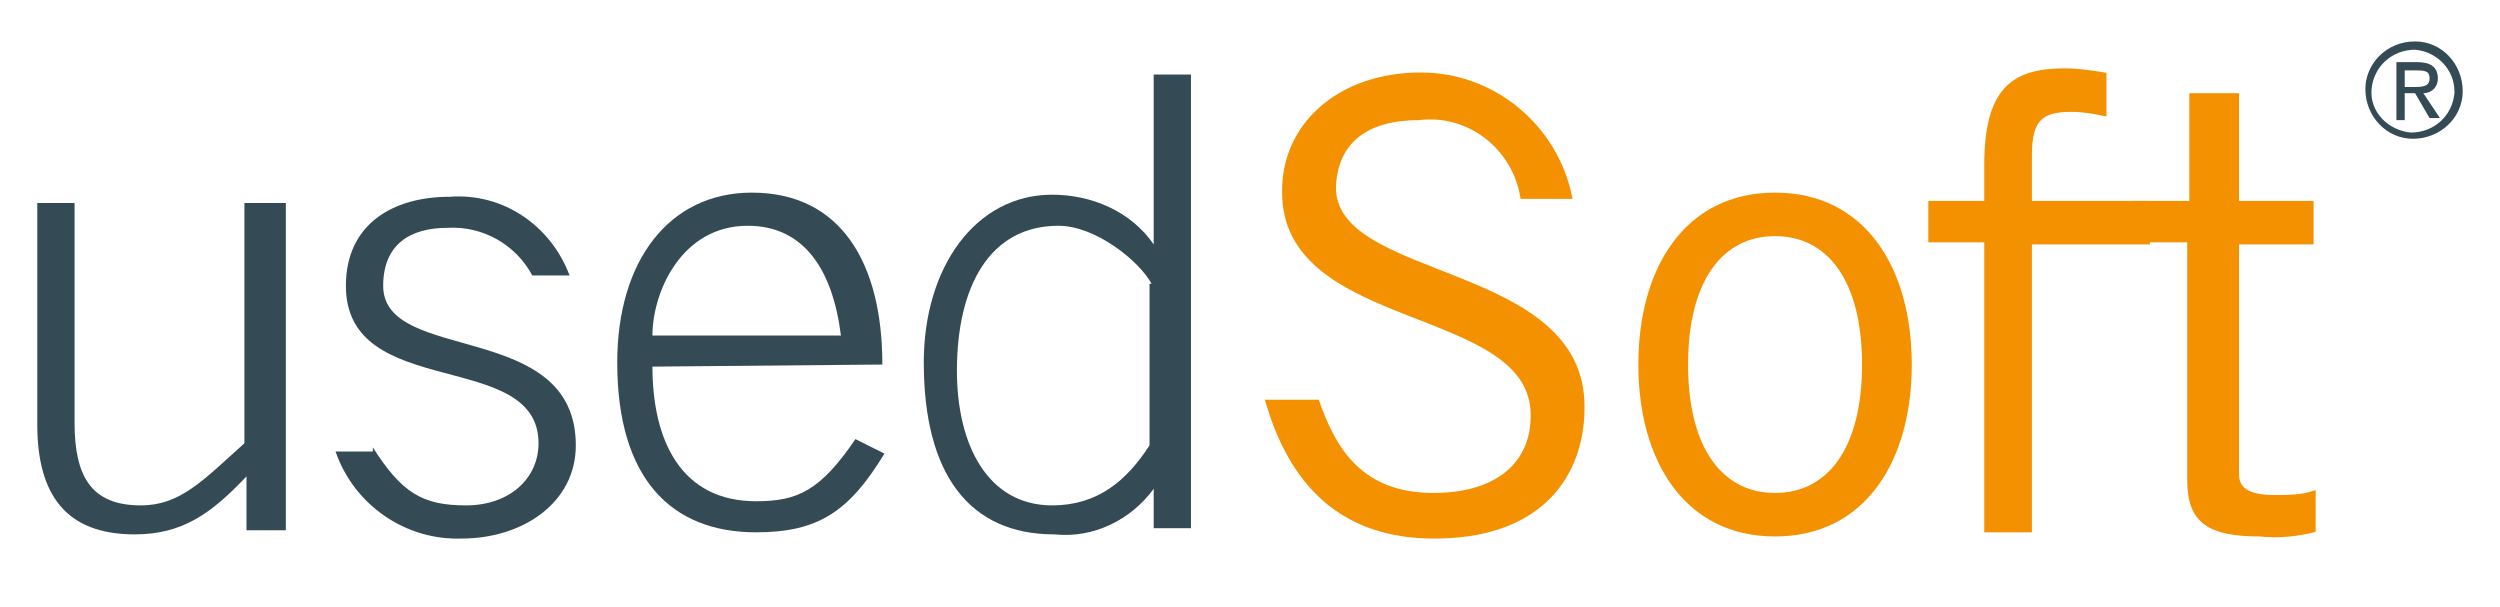 <?xml version="1.0" encoding="utf-8"?>
<!-- Generator: Adobe Illustrator 26.0.2, SVG Export Plug-In . SVG Version: 6.00 Build 0)  -->
<svg version="1.1" id="Ebene_1" xmlns="http://www.w3.org/2000/svg" xmlns:xlink="http://www.w3.org/1999/xlink" x="0px" y="0px"
	 viewBox="0 0 120.7 29.3" style="enable-background:new 0 0 120.7 29.3;" xml:space="preserve">
<style type="text/css">
	.st0{fill:none;stroke:#1D1D1C;stroke-width:0.21;stroke-miterlimit:10;}
	.st1{fill:#344A54;}
	.st2{fill:#F39100;stroke:#F39100;stroke-width:0.2;}
</style>
<path class="st0" d="M6.2-410"/>
<path class="st0" d="M-1.8-392.7"/>
<path class="st1" d="M116.1,4.2h0.5c0.5,0,0.7-0.1,0.7-0.4s-0.1-0.4-0.6-0.4h-0.6L116.1,4.2z M116.1,5.8h-0.4V3h1c0.6,0,1,0.2,1,0.8
	c0,0.4-0.3,0.7-0.7,0.7c0,0,0,0,0,0l0.8,1.2h-0.5l-0.7-1.2h-0.5L116.1,5.8z M116.6,2.4c-1.1,0-2,0.8-2.1,1.9s0.8,2,1.9,2.1
	c1.1,0,2-0.8,2.1-1.9c0,0,0,0,0-0.1C118.5,3.4,117.7,2.5,116.6,2.4C116.6,2.4,116.6,2.4,116.6,2.4z M116.6,2c1.3,0,2.3,1.1,2.3,2.4
	c0,1.3-1.1,2.3-2.4,2.3c-1.3,0-2.3-1.1-2.3-2.4C114.2,3.1,115.2,2,116.6,2C116.5,2,116.6,2,116.6,2z"/>
<path class="st1" d="M13.8,9.8v15.8h-1.9V23c-1.7,1.8-3.1,2.8-5.4,2.8c-3.3,0-4.7-1.9-4.7-5.3V9.8h1.8v10.6c0,2.6,0.8,4,3.2,4
	c1.9,0,3-1.2,5-3V9.8H13.8z"/>
<path class="st1" d="M18,21.6c1.4,2.2,2.4,2.8,4.5,2.8s3.5-1.3,3.5-3c0-4.6-9.3-2-9.3-7.6c0-3,2.3-4.3,5-4.3
	c2.6-0.2,4.9,1.4,5.8,3.8h-1.8c-0.8-1.5-2.4-2.4-4.1-2.3c-1.8,0-3.1,0.8-3.1,2.8c0,3.8,9.3,1.6,9.3,7.7c0,2.8-2.6,4.5-5.5,4.5
	c-2.7,0.1-5.2-1.6-6.1-4.2H18z"/>
<path class="st1" d="M31.5,17.7c0,3.6,1.4,6.5,5,6.5c2,0,3.1-0.5,4.8-3l1.4,0.7c-1.7,2.8-3.2,3.8-6.2,3.8c-4.1,0-6.7-2.6-6.7-8.2
	c0-4.9,2.5-8.2,6.5-8.2c4.3,0,6.3,3.4,6.3,8.3L31.5,17.7z M40.6,16.2c-0.4-3.2-1.8-5.3-4.5-5.3c-3.2,0-4.6,3.2-4.6,5.3L40.6,16.2z"
	/>
<path class="st1" d="M57.5,25.5h-1.8v-1.9c-1.1,1.5-2.9,2.4-4.8,2.2c-4.1,0-6.3-2.9-6.3-8.3c0-4.6,2.5-8.1,6.2-8.1
	c1.9,0,3.8,0.8,4.9,2.4V3.6h1.8V25.5z M55.6,13.7c-0.6-1.1-2.7-2.8-4.5-2.8c-3.3,0-4.9,2.9-4.9,7c0,3.6,1.5,6.5,4.6,6.5
	c2.2,0,3.6-1.2,4.7-2.9V13.7z"/>
<path class="st2" d="M73.5,9.5c-0.4-2.4-2.6-4.1-5-3.8c-2.5,0-4,1.1-4.1,3.3c-0.1,4.7,12.1,3.7,12,10.7c0,3.1-1.9,6.3-7.4,6.2
	c-4.7-0.1-6.8-3.1-7.8-6.5h2.4c0.8,2.3,2.1,4.5,5.6,4.5c3.2,0,4.8-1.6,4.8-3.8c0.1-5.5-12.1-4.1-12-10.9C62,6,64.7,3.6,68.6,3.6
	c3.5,0,6.5,2.5,7.2,5.9L73.5,9.5z"/>
<path class="st2" d="M85.7,25.8c-4.3,0-6.5-3.6-6.5-8.2s2.2-8.2,6.5-8.2s6.5,3.6,6.5,8.2S90,25.8,85.7,25.8z M85.7,11.3
	c-2.6,0-4.3,2.2-4.3,6.3s1.7,6.3,4.3,6.3s4.3-2.2,4.3-6.3S88.3,11.3,85.7,11.3z"/>
<path class="st2" d="M95.9,25.5V11.6h-2.7V9.8h2.7V8c0-3.7,1.3-4.6,3.8-4.6c0.6,0,1.3,0.1,1.9,0.2v1.9c-0.5-0.1-1-0.2-1.6-0.2
	c-1.5,0-2,0.5-2,2.2v2.3h5.7v1.9h-5.7v13.9H95.9z"/>
<path class="st2" d="M105.8,9.8V4.6h2.2v5.2h3.6v1.9H108v11.2c0,0.7,0.5,1.1,1.8,1.1c0.6,0,1.3,0,1.9-0.2v1.8
	c-0.8,0.2-1.7,0.3-2.6,0.2c-2.4,0-3.4-0.6-3.4-2.6V11.6h-2.6V9.8H105.8z"/>
</svg>
